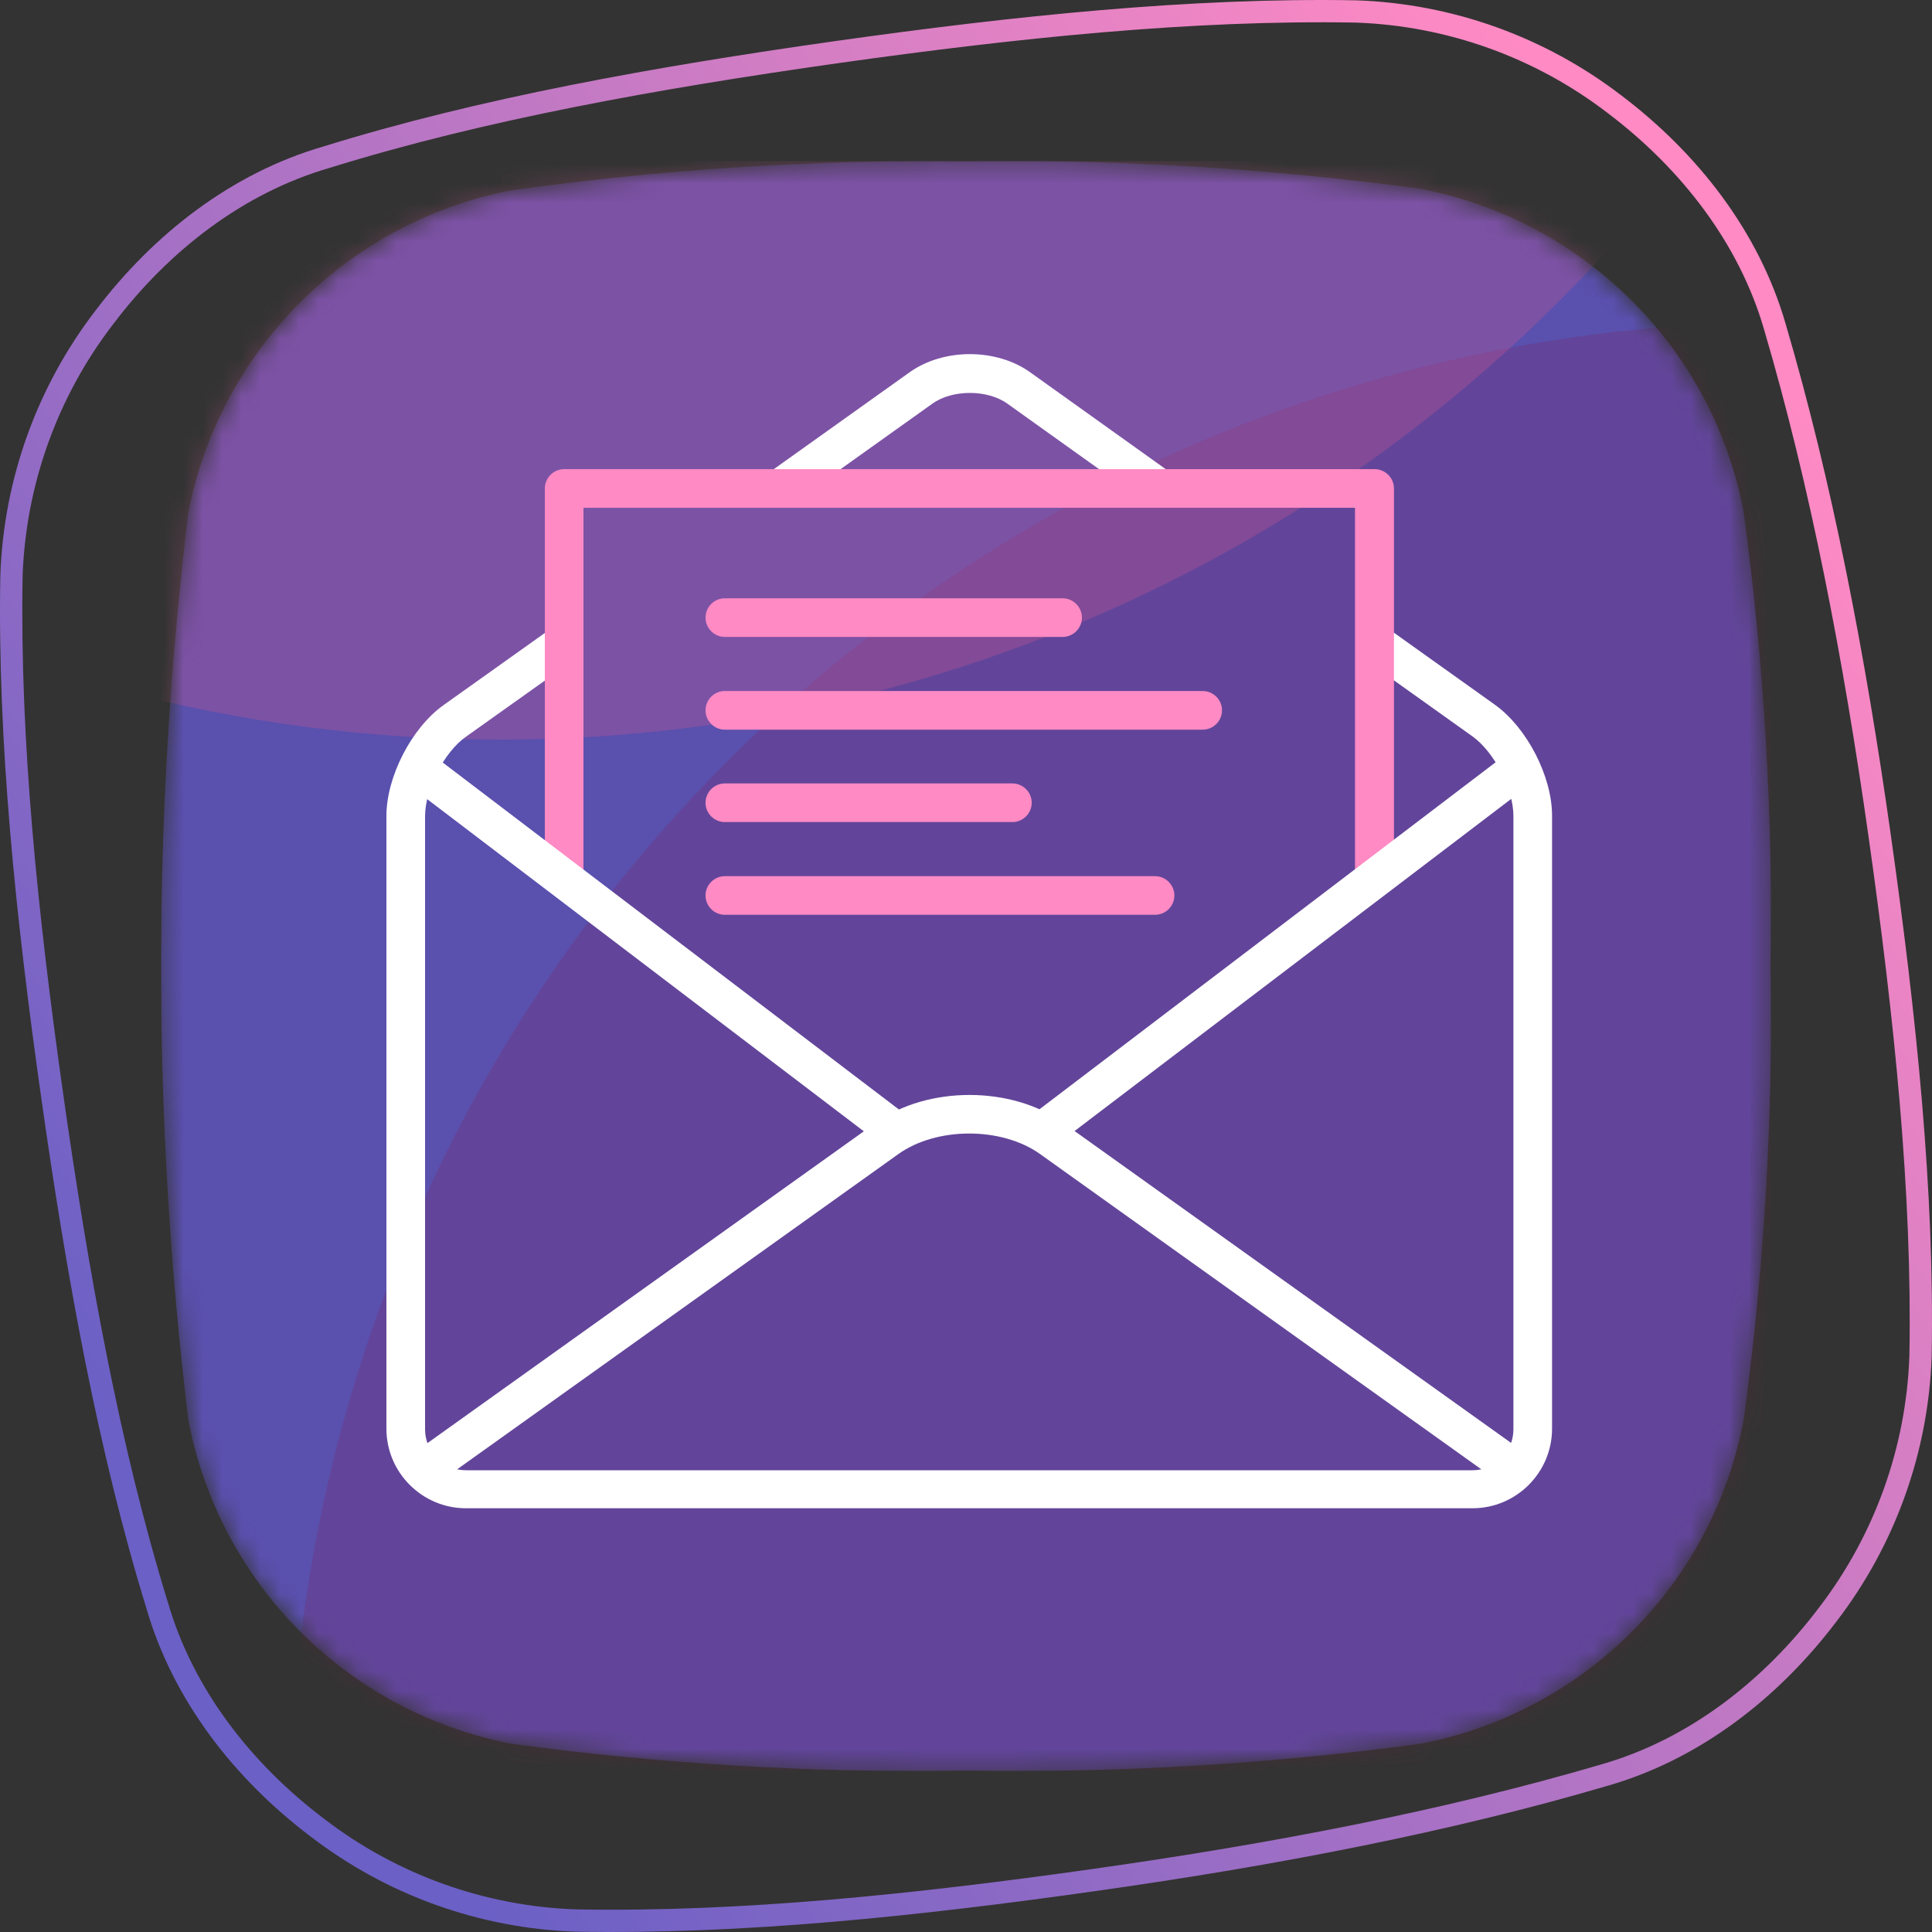 <svg width="100" height="100" viewBox="0 0 100 100" fill="none" xmlns="http://www.w3.org/2000/svg">
<rect x="0" y="0" width="100" height="100" fill="#333333" stroke="none"/>
<g clip-path="url(#clip0_25209_55867)">
<mask id="mask0_25209_55867" style="mask-type:alpha" maskUnits="userSpaceOnUse" x="8" y="8" width="84" height="84">
<path d="M50 8.351C57.865 8.23 65.7 8.72 73.496 9.767C77.649 10.559 81.468 12.579 84.457 15.564C87.453 18.541 89.473 22.356 90.251 26.504C91.307 34.289 91.773 42.143 91.644 49.998C91.779 57.853 91.313 65.707 90.251 73.491C89.472 77.636 87.462 81.452 84.481 84.442C81.5 87.432 77.687 89.458 73.538 90.256C65.738 91.309 57.869 91.774 49.999 91.646C42.129 91.774 34.261 91.309 26.461 90.256C22.314 89.452 18.504 87.425 15.524 84.436C12.544 81.447 10.532 77.634 9.747 73.491C7.862 57.894 7.862 42.128 9.747 26.532C10.55 22.406 12.57 18.613 15.549 15.64C18.526 12.668 22.327 10.652 26.461 9.85C34.277 8.765 42.109 8.256 50 8.351Z" fill="#AEA6F3"/>
</mask>
<g mask="url(#mask0_25209_55867)">
<path d="M50 8.351C57.865 8.23 65.7 8.72 73.496 9.767C77.649 10.559 81.468 12.579 84.457 15.564C87.453 18.541 89.473 22.356 90.251 26.504C91.307 34.289 91.773 42.143 91.644 49.998C91.779 57.853 91.313 65.707 90.251 73.491C89.472 77.636 87.462 81.452 84.481 84.442C81.5 87.432 77.687 89.458 73.538 90.256C65.738 91.309 57.869 91.774 49.999 91.646C42.129 91.774 34.261 91.309 26.461 90.256C22.314 89.452 18.504 87.425 15.524 84.436C12.544 81.447 10.532 77.634 9.747 73.491C7.862 57.894 7.862 42.128 9.747 26.532C10.55 22.406 12.57 18.613 15.549 15.64C18.526 12.668 22.327 10.652 26.461 9.85C34.277 8.765 42.109 8.256 50 8.351Z" fill="#5A50AE"/>
<ellipse opacity="0.2" cx="92.474" cy="94.141" rx="77.474" ry="77.474" fill="#821A4D"/>
<ellipse opacity="0.3" cx="25.912" cy="-39.193" rx="77.474" ry="77.474" fill="#CC5891"/>
</g>
</g>
<path fill-rule="evenodd" clip-rule="evenodd" d="M70.172 1.169C61.703 1.016 52.6 1.97 43.385 3.269C34.066 4.589 25.049 6.205 17.064 8.689L17.059 8.691L17.053 8.692C12.625 9.976 8.75 12.947 5.844 16.796L5.841 16.799L5.841 16.799C2.965 20.549 1.332 25.104 1.17 29.827C1.016 38.297 1.966 47.41 3.269 56.614C4.573 65.82 6.192 74.842 8.689 82.937L8.691 82.942L8.692 82.946C9.976 87.374 12.947 91.25 16.796 94.156L16.799 94.158C20.549 97.035 25.104 98.668 29.827 98.83C38.297 98.984 47.298 98.05 56.614 96.73C65.926 95.411 74.825 93.7 82.944 91.308L82.946 91.308C87.374 90.024 91.25 87.053 94.156 83.204L94.158 83.201C97.033 79.45 98.666 74.896 98.83 70.173C98.984 61.703 98.043 52.702 96.727 43.385C95.411 34.074 93.7 25.174 91.308 17.056L91.308 17.053C90.024 12.625 87.053 8.75 83.204 5.844L83.201 5.841C79.45 2.966 74.896 1.333 70.172 1.169ZM43.224 2.128C52.459 0.825 61.635 -0.139 70.198 0.017L70.203 0.017L70.208 0.017C75.172 0.188 79.958 1.904 83.901 4.925C87.906 7.95 91.049 12.021 92.415 16.732C94.827 24.922 96.549 33.88 97.869 43.224C99.188 52.561 100.139 61.635 99.983 70.198L99.983 70.203L99.983 70.207C99.812 75.171 98.096 79.958 95.075 83.901C92.05 87.906 87.979 91.049 83.268 92.415C75.078 94.827 66.119 96.549 56.776 97.872C47.438 99.195 38.365 100.139 29.802 99.983L29.797 99.983L29.793 99.983C24.828 99.813 20.041 98.097 16.099 95.075C12.095 92.051 8.952 87.981 7.586 83.272C5.063 75.091 3.434 66 2.128 56.776C0.822 47.55 -0.139 38.365 0.017 29.802L0.017 29.797L0.017 29.792C0.187 24.828 1.902 20.041 4.925 16.099C7.949 12.095 12.018 8.952 16.727 7.586C24.8 5.076 33.889 3.45 43.224 2.128L43.224 2.128Z" fill="url(#paint0_linear_25209_55867)"/>
<path d="M22.118 76.933C21.801 76.933 21.501 76.783 21.301 76.517C20.984 76.067 21.084 75.45 21.534 75.117L45.351 58.1C48.018 56.2 52.351 56.2 55.001 58.1L78.818 75.117C79.268 75.433 79.368 76.067 79.051 76.517C78.734 76.967 78.101 77.067 77.651 76.75L53.834 59.733C51.851 58.317 48.484 58.317 46.501 59.733L22.684 76.75C22.501 76.883 22.301 76.933 22.101 76.933H22.118Z" fill="white"/>
<path d="M76.218 78.067H24.117C21.851 78.067 20.001 76.217 20.001 73.95V42.233C20.001 40.2 21.301 37.683 22.951 36.5L28.384 32.633C28.834 32.317 29.468 32.417 29.784 32.867C30.101 33.317 30.001 33.933 29.551 34.267L24.117 38.133C22.984 38.933 22.001 40.85 22.001 42.25V73.983C22.001 75.15 22.951 76.1 24.117 76.1H76.218C77.384 76.1 78.334 75.15 78.334 73.983V42.233C78.334 40.85 77.351 38.933 76.218 38.117L70.751 34.217C70.301 33.9 70.201 33.267 70.517 32.817C70.834 32.367 71.451 32.267 71.918 32.583L77.384 36.483C79.034 37.667 80.334 40.183 80.334 42.217V73.95C80.334 76.217 78.484 78.067 76.218 78.067Z" fill="white"/>
<path d="M40.518 26.183C40.201 26.183 39.901 26.033 39.701 25.767C39.384 25.317 39.484 24.7 39.934 24.367L47.084 19.267C48.834 18.017 51.568 18.017 53.318 19.267L60.384 24.317C60.834 24.633 60.934 25.267 60.618 25.717C60.301 26.167 59.668 26.267 59.218 25.95L52.151 20.9C51.118 20.15 49.284 20.15 48.251 20.9L41.101 26C40.918 26.133 40.718 26.183 40.518 26.183Z" fill="white"/>
<path d="M71.134 46.35C70.584 46.35 70.134 45.9 70.134 45.35V26.283H30.201V45.35C30.201 45.9 29.751 46.35 29.201 46.35C28.651 46.35 28.201 45.9 28.201 45.35V25.283C28.201 24.733 28.651 24.283 29.201 24.283H71.151C71.701 24.283 72.151 24.733 72.151 25.283V45.35C72.151 45.9 71.701 46.35 71.151 46.35H71.134Z" fill="#FF8AC4"/>
<path d="M55.001 32.967H37.518C36.968 32.967 36.518 32.517 36.518 31.967C36.518 31.417 36.968 30.967 37.518 30.967H55.001C55.551 30.967 56.001 31.417 56.001 31.967C56.001 32.517 55.551 32.967 55.001 32.967Z" fill="#FF8AC4"/>
<path d="M52.401 42.55H37.518C36.968 42.55 36.518 42.1 36.518 41.55C36.518 41 36.968 40.55 37.518 40.55H52.401C52.951 40.55 53.401 41 53.401 41.55C53.401 42.1 52.951 42.55 52.401 42.55Z" fill="#FF8AC4"/>
<path d="M59.785 47.35H37.518C36.968 47.35 36.518 46.9 36.518 46.35C36.518 45.8 36.968 45.35 37.518 45.35H59.785C60.334 45.35 60.785 45.8 60.785 46.35C60.785 46.9 60.334 47.35 59.785 47.35Z" fill="#FF8AC4"/>
<path d="M62.251 37.767H37.518C36.968 37.767 36.518 37.317 36.518 36.767C36.518 36.217 36.968 35.767 37.518 35.767H62.251C62.801 35.767 63.251 36.217 63.251 36.767C63.251 37.317 62.801 37.767 62.251 37.767Z" fill="#FF8AC4"/>
<path d="M54.418 59.217C54.118 59.217 53.818 59.083 53.618 58.817C53.285 58.383 53.368 57.75 53.801 57.417L77.618 39.3C78.051 38.967 78.684 39.05 79.018 39.483C79.351 39.917 79.268 40.55 78.835 40.883L55.018 59C54.834 59.133 54.618 59.2 54.418 59.2V59.217ZM45.918 59.217C45.701 59.217 45.501 59.15 45.318 59.017L21.501 40.9C21.068 40.567 20.985 39.933 21.318 39.5C21.651 39.067 22.285 38.967 22.718 39.317L46.535 57.433C46.968 57.767 47.051 58.4 46.718 58.833C46.518 59.1 46.218 59.233 45.918 59.233V59.217Z" fill="white"/>
<defs>
<linearGradient id="paint0_linear_25209_55867" x1="77" y1="-6.22069e-06" x2="-3.417" y2="61.593" gradientUnits="userSpaceOnUse">
<stop stop-color="#FF8AC4"/>
<stop offset="1" stop-color="#6B60C5"/>
</linearGradient>
<clipPath id="clip0_25209_55867">
<rect width="83.333" height="83.333" fill="white" transform="translate(8.333 8.333)"/>
</clipPath>
</defs>
</svg>